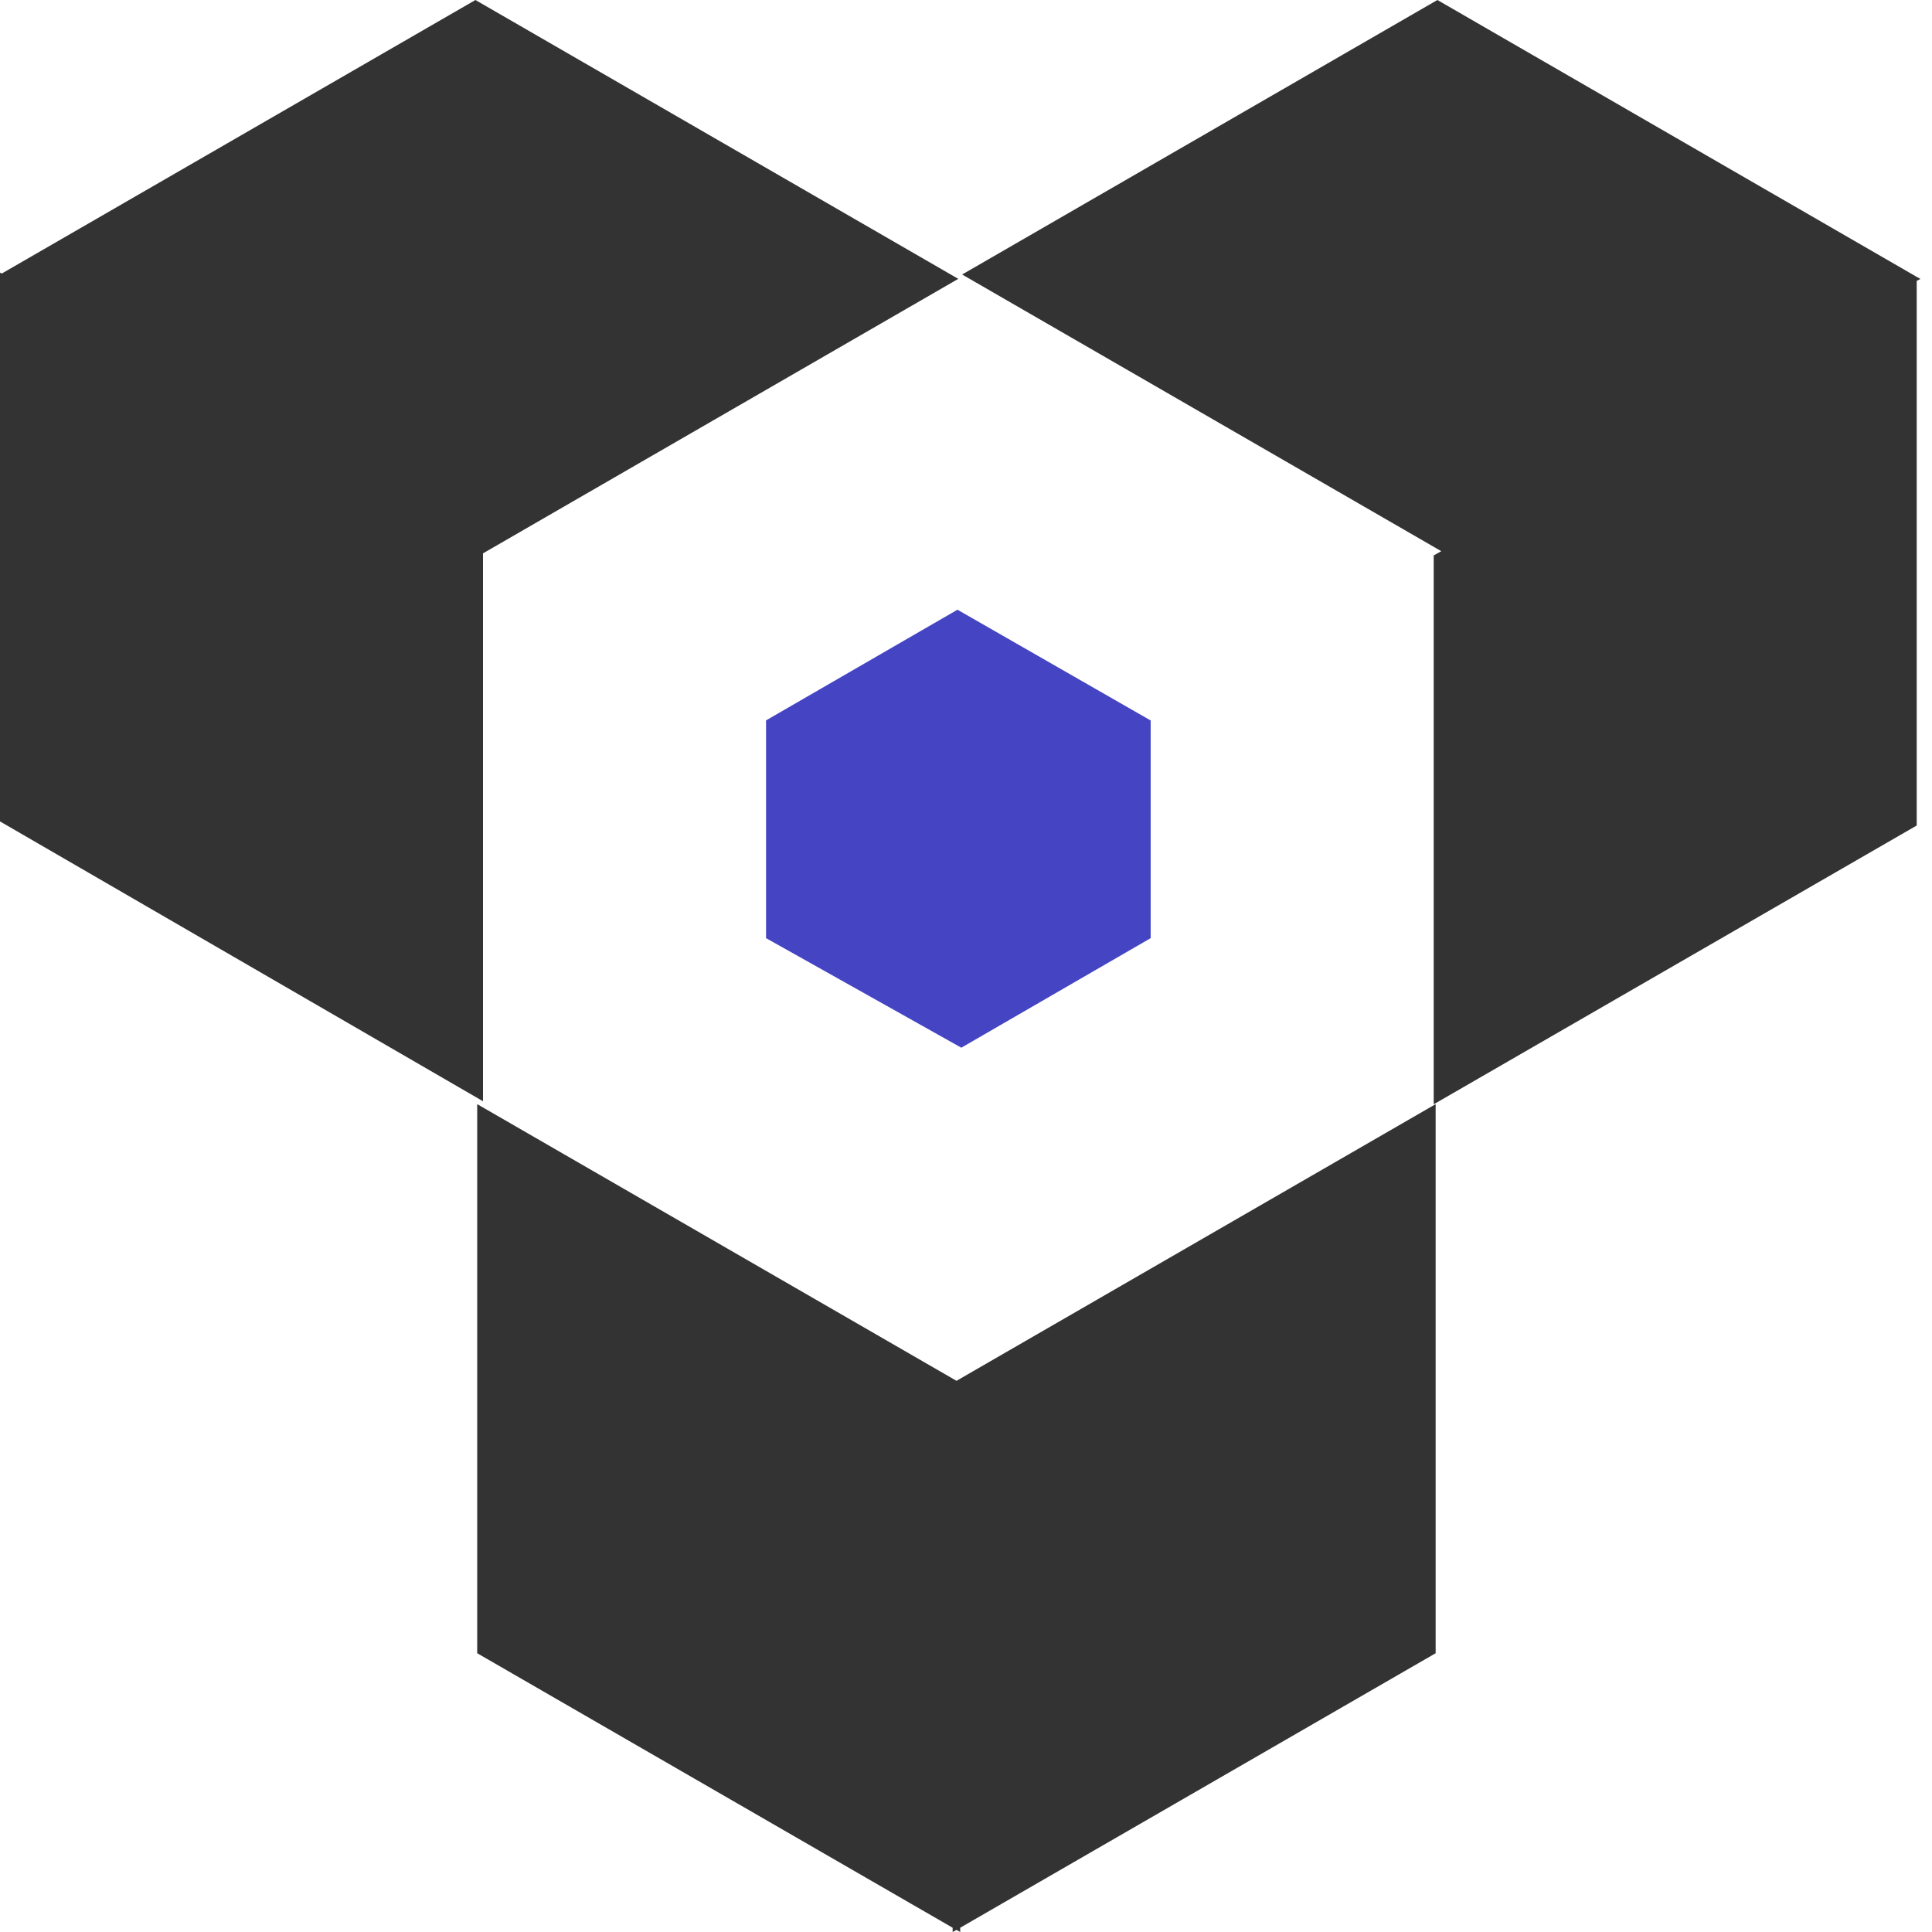 <svg xmlns="http://www.w3.org/2000/svg" viewBox="0 0 24 24" width="24" height="24">
  <title>Logo icon</title>
  <path fill="#4545C4" d="m11.894 7.574 -2.378 1.375v2.705l2.426 1.361 2.352 -1.361V8.95z"/>
  <path d="m11.882 17.153 5.952 -3.437v6.821L11.928 23.947v0.053l-0.046 -0.026 -0.048 0.026v-0.053L5.928 20.537V13.716zM6 6.874l5.904 -3.41L5.906 0 0.022 3.398 0 3.386v6.818L6 13.68zm17.856 -3.41 -0.048 -0.026L17.856 0 11.952 3.41l5.952 3.437 -0.094 0.053v6.818l6 -3.463V3.49z" fill="#333"/>
</svg>
